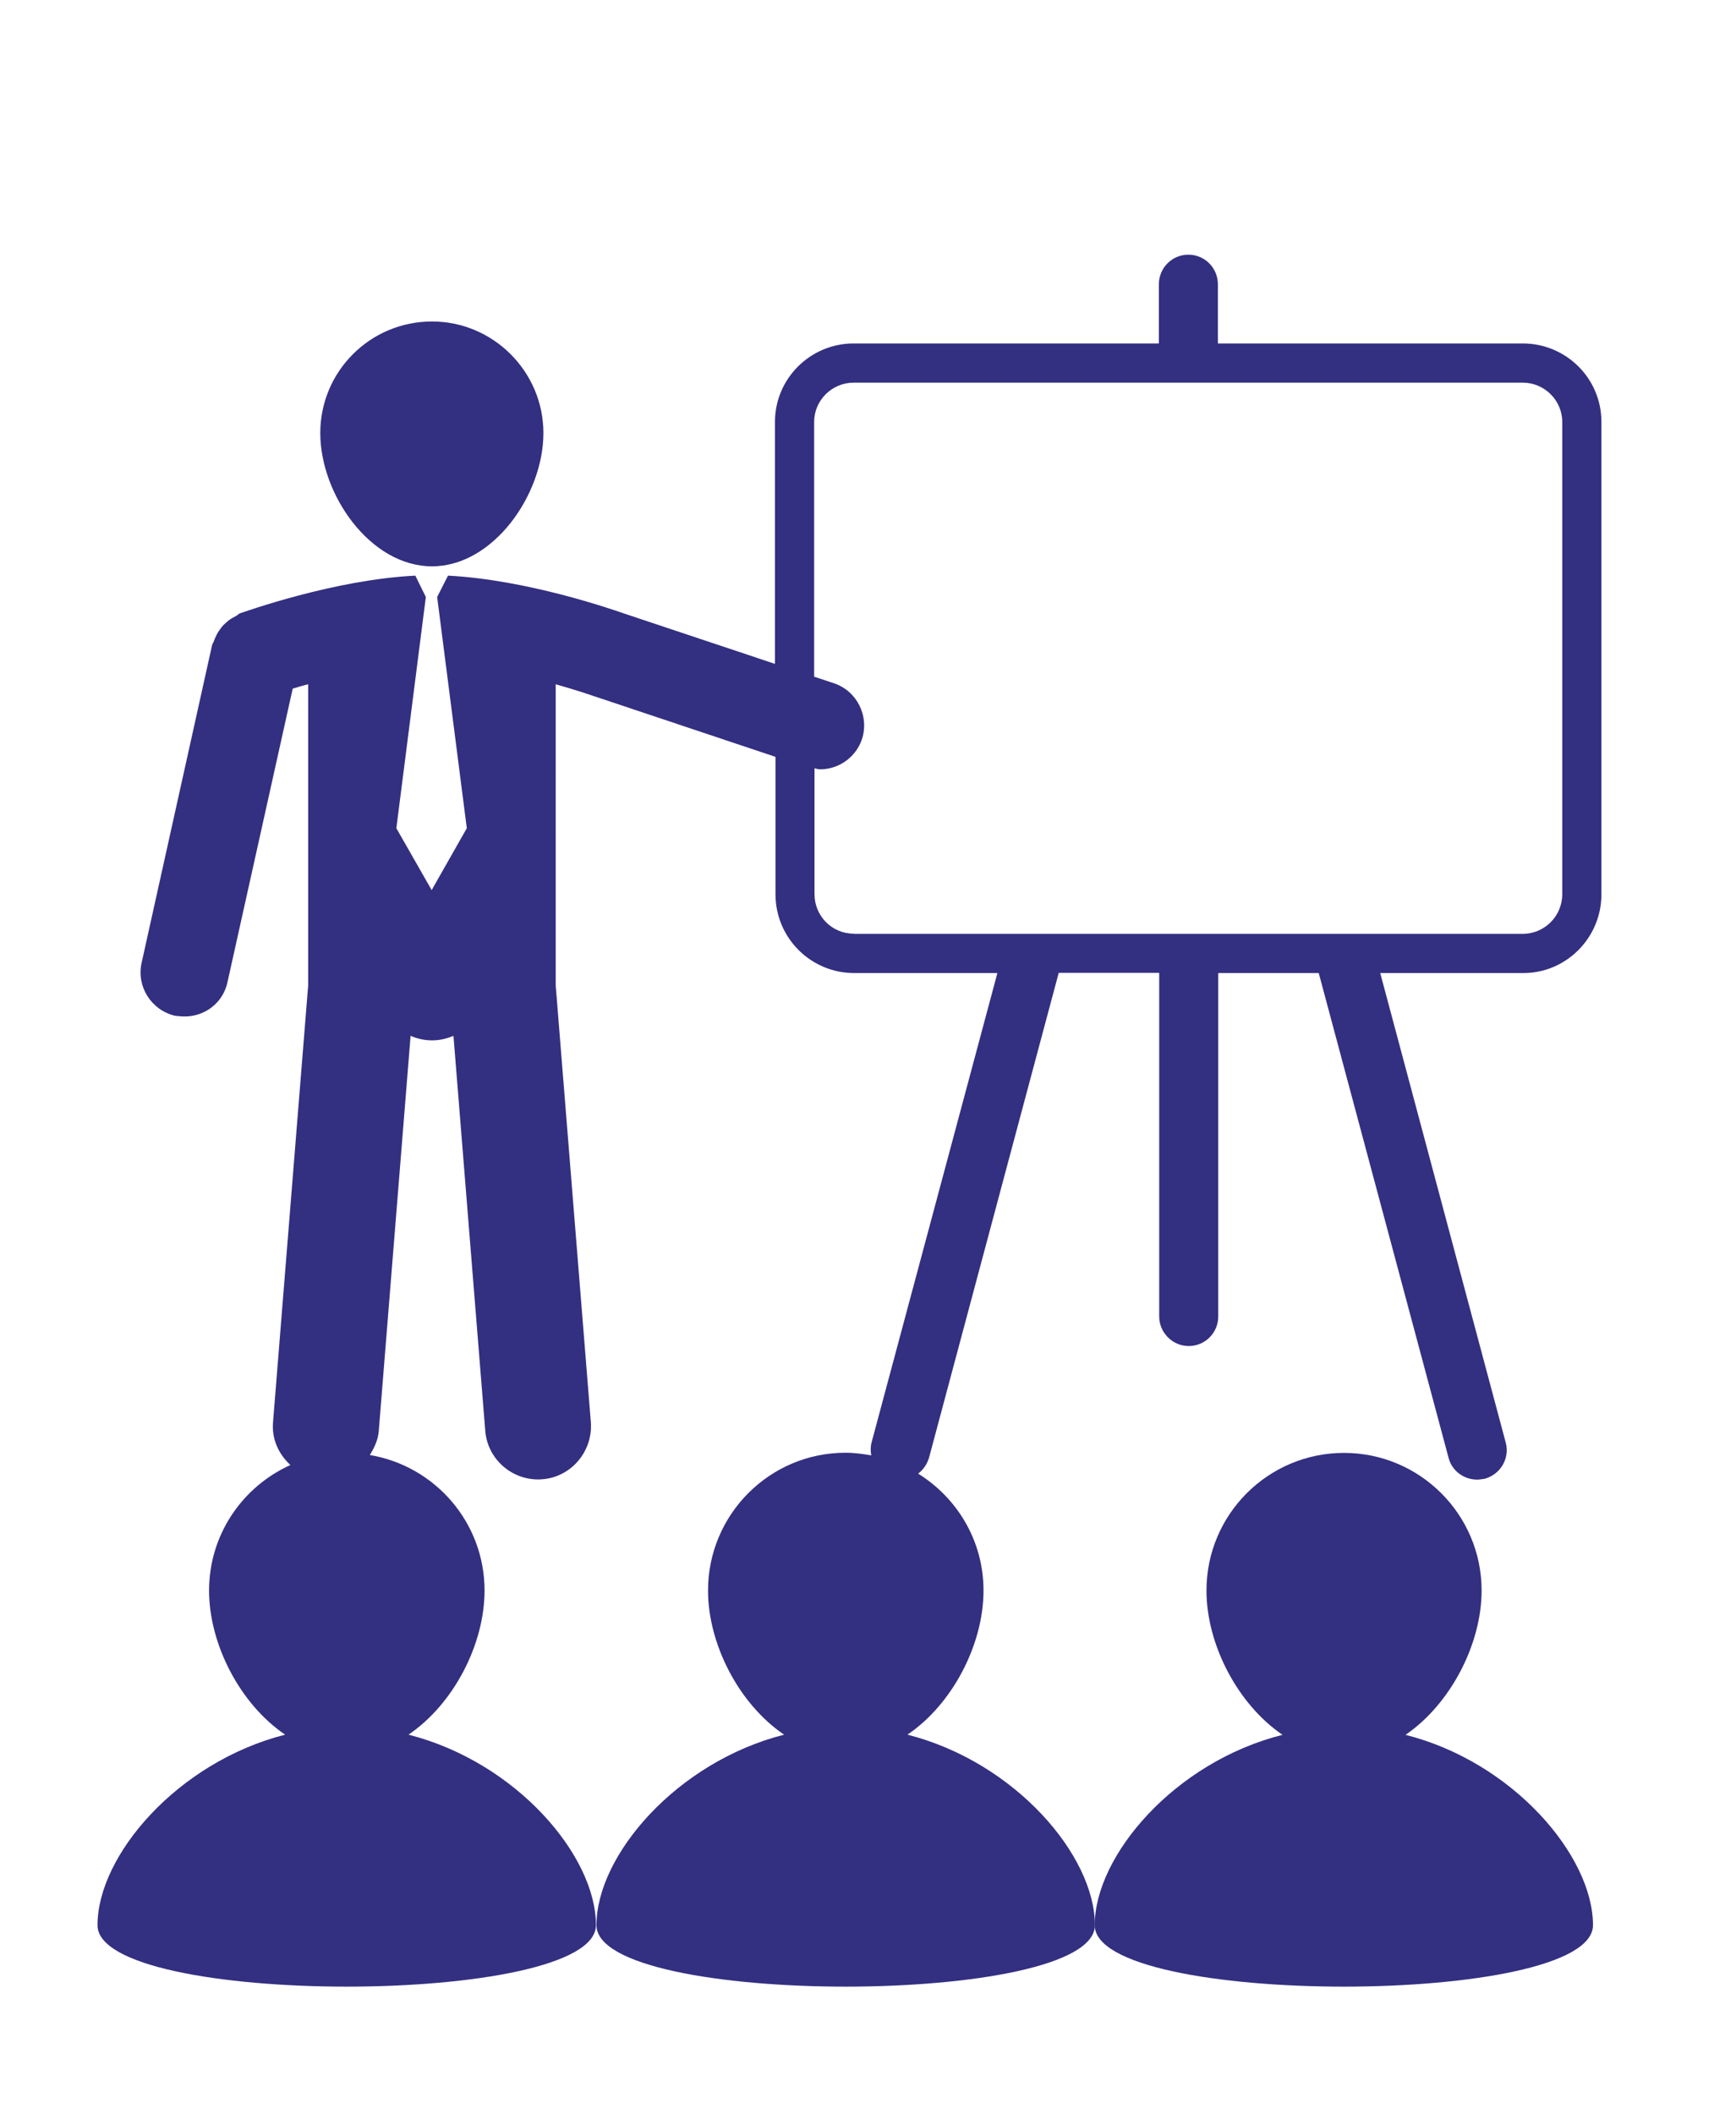 <?xml version="1.0" encoding="utf-8"?>
<!-- Generator: Adobe Illustrator 23.0.3, SVG Export Plug-In . SVG Version: 6.00 Build 0)  -->
<svg version="1.1" id="Layer_1" xmlns="http://www.w3.org/2000/svg" xmlns:xlink="http://www.w3.org/1999/xlink" x="0px" y="0px"
	 viewBox="0 0 98.81 120.26" style="enable-background:new 0 0 98.81 120.26;" xml:space="preserve">
<style type="text/css">
	.st0{clip-path:url(#SVGID_2_);fill:#332F81;}
	.st1{fill:#332F81;}
</style>
<g>
	<defs>
		<rect id="SVGID_1_" x="5.55" y="14.48" width="85.6" height="98.54"/>
	</defs>
	<clipPath id="SVGID_2_">
		<use xlink:href="#SVGID_1_"  style="overflow:visible;"/>
	</clipPath>
	<path class="st0" d="M90.67,109.53c0-3.94-4.54-9.28-10.67-10.83c2.55-1.74,4.33-5.15,4.33-8.21c0-4.33-3.52-7.83-7.83-7.83
		c-4.33,0-7.83,3.51-7.83,7.83c0,3.06,1.77,6.47,4.33,8.21c-6.14,1.54-10.69,6.88-10.69,10.83
		C62.3,114.19,90.67,114.19,90.67,109.53"/>
	<path class="st0" d="M24.59,32.22c3.49,0,6.34-4.08,6.34-7.58c0-3.5-2.86-6.35-6.34-6.35c-3.52,0-6.36,2.84-6.36,6.35
		C18.23,28.13,21.07,32.22,24.59,32.22"/>
	<path class="st0" d="M48.59,53.12c-1.24,0-2.23-1.01-2.23-2.25v-7.16c0.1,0.02,0.21,0.06,0.31,0.06c1.05,0,2.03-0.66,2.39-1.71
		c0.43-1.32-0.28-2.75-1.6-3.19l-1.12-0.37V24c0-1.22,1.01-2.23,2.25-2.23h38.08c1.24,0,2.25,1.01,2.25,2.23v26.88
		c0,1.24-1.01,2.25-2.25,2.25H48.59z M91.15,50.88V24c0-2.47-2.01-4.46-4.48-4.46H69.32v-3.36c0-0.94-0.75-1.69-1.68-1.69
		c-0.94,0-1.68,0.76-1.68,1.69v3.36H48.59c-2.47,0-4.48,2-4.48,4.46v13.77l-8.69-2.9c-0.55-0.19-5.42-1.89-9.92-2.12l-0.61,1.2
		h-0.01l1.69,13.17l-2,3.52l-2.01-3.52l1.68-13.17h-0.01l-0.59-1.2c-4.66,0.23-9.74,2.07-9.97,2.14c-0.1,0.04-0.15,0.11-0.23,0.15
		c-0.15,0.09-0.29,0.15-0.43,0.26c-0.12,0.1-0.23,0.2-0.34,0.31c-0.1,0.13-0.19,0.25-0.28,0.39c-0.08,0.15-0.15,0.29-0.21,0.46
		c-0.03,0.1-0.09,0.15-0.11,0.25L8.06,54.78c-0.3,1.35,0.55,2.69,1.9,3.01c0.19,0.02,0.37,0.04,0.55,0.04
		c1.16,0,2.19-0.78,2.44-1.96l3.71-16.69c0.26-0.08,0.55-0.17,0.88-0.25v17.14l-2,24.85c-0.08,0.97,0.33,1.82,0.99,2.43
		c-2.73,1.23-4.63,3.96-4.63,7.14c0,3.06,1.77,6.47,4.33,8.2c-6.13,1.56-10.68,6.88-10.68,10.84c0,4.66,28.37,4.66,28.37,0
		c0-3.96-4.54-9.28-10.67-10.84c2.56-1.73,4.33-5.13,4.33-8.2c0-3.88-2.83-7.09-6.53-7.71c0.26-0.42,0.47-0.86,0.51-1.38l1.81-22.47
		c0.39,0.17,0.79,0.26,1.23,0.26c0.43,0,0.84-0.1,1.21-0.26l1.81,22.47c0.12,1.57,1.45,2.77,3.01,2.77c0.07,0,0.15,0,0.23-0.01
		c1.65-0.12,2.89-1.59,2.77-3.24l-2-24.85V38.93c1.27,0.36,2.14,0.66,2.15,0.67c0.01,0,0.03,0,0.04,0.02h0.03l10.29,3.44v7.82
		c0,2.48,2.01,4.48,4.48,4.48h8.15l-7.16,26.7c-0.07,0.26-0.06,0.51-0.02,0.74c-0.47-0.08-0.97-0.15-1.46-0.15
		c-4.33,0-7.83,3.52-7.83,7.84c0,3.06,1.77,6.47,4.33,8.2c-6.13,1.56-10.68,6.88-10.68,10.84c0,4.66,28.37,4.66,28.37,0
		c0-3.96-4.54-9.28-10.67-10.84c2.56-1.73,4.33-5.13,4.33-8.2c0-2.83-1.5-5.27-3.72-6.65c0.29-0.22,0.51-0.54,0.62-0.91l7.38-27.58
		h5.72V74.9c0,0.92,0.76,1.68,1.68,1.68c0.94,0,1.68-0.76,1.68-1.68V55.36h5.72l7.39,27.58c0.19,0.75,0.88,1.24,1.63,1.24
		c0.14,0,0.29-0.03,0.43-0.05c0.9-0.25,1.44-1.17,1.19-2.07l-7.14-26.7h8.15C89.14,55.36,91.15,53.36,91.15,50.88"/>
</g>
<path class="st1" d="M220.42,28.41c3.49,0,6.34-4.08,6.34-7.58c0-3.5-2.86-6.35-6.34-6.35c-3.52,0-6.36,2.84-6.36,6.35
	C214.06,24.33,216.9,28.41,220.42,28.41"/>
</svg>
